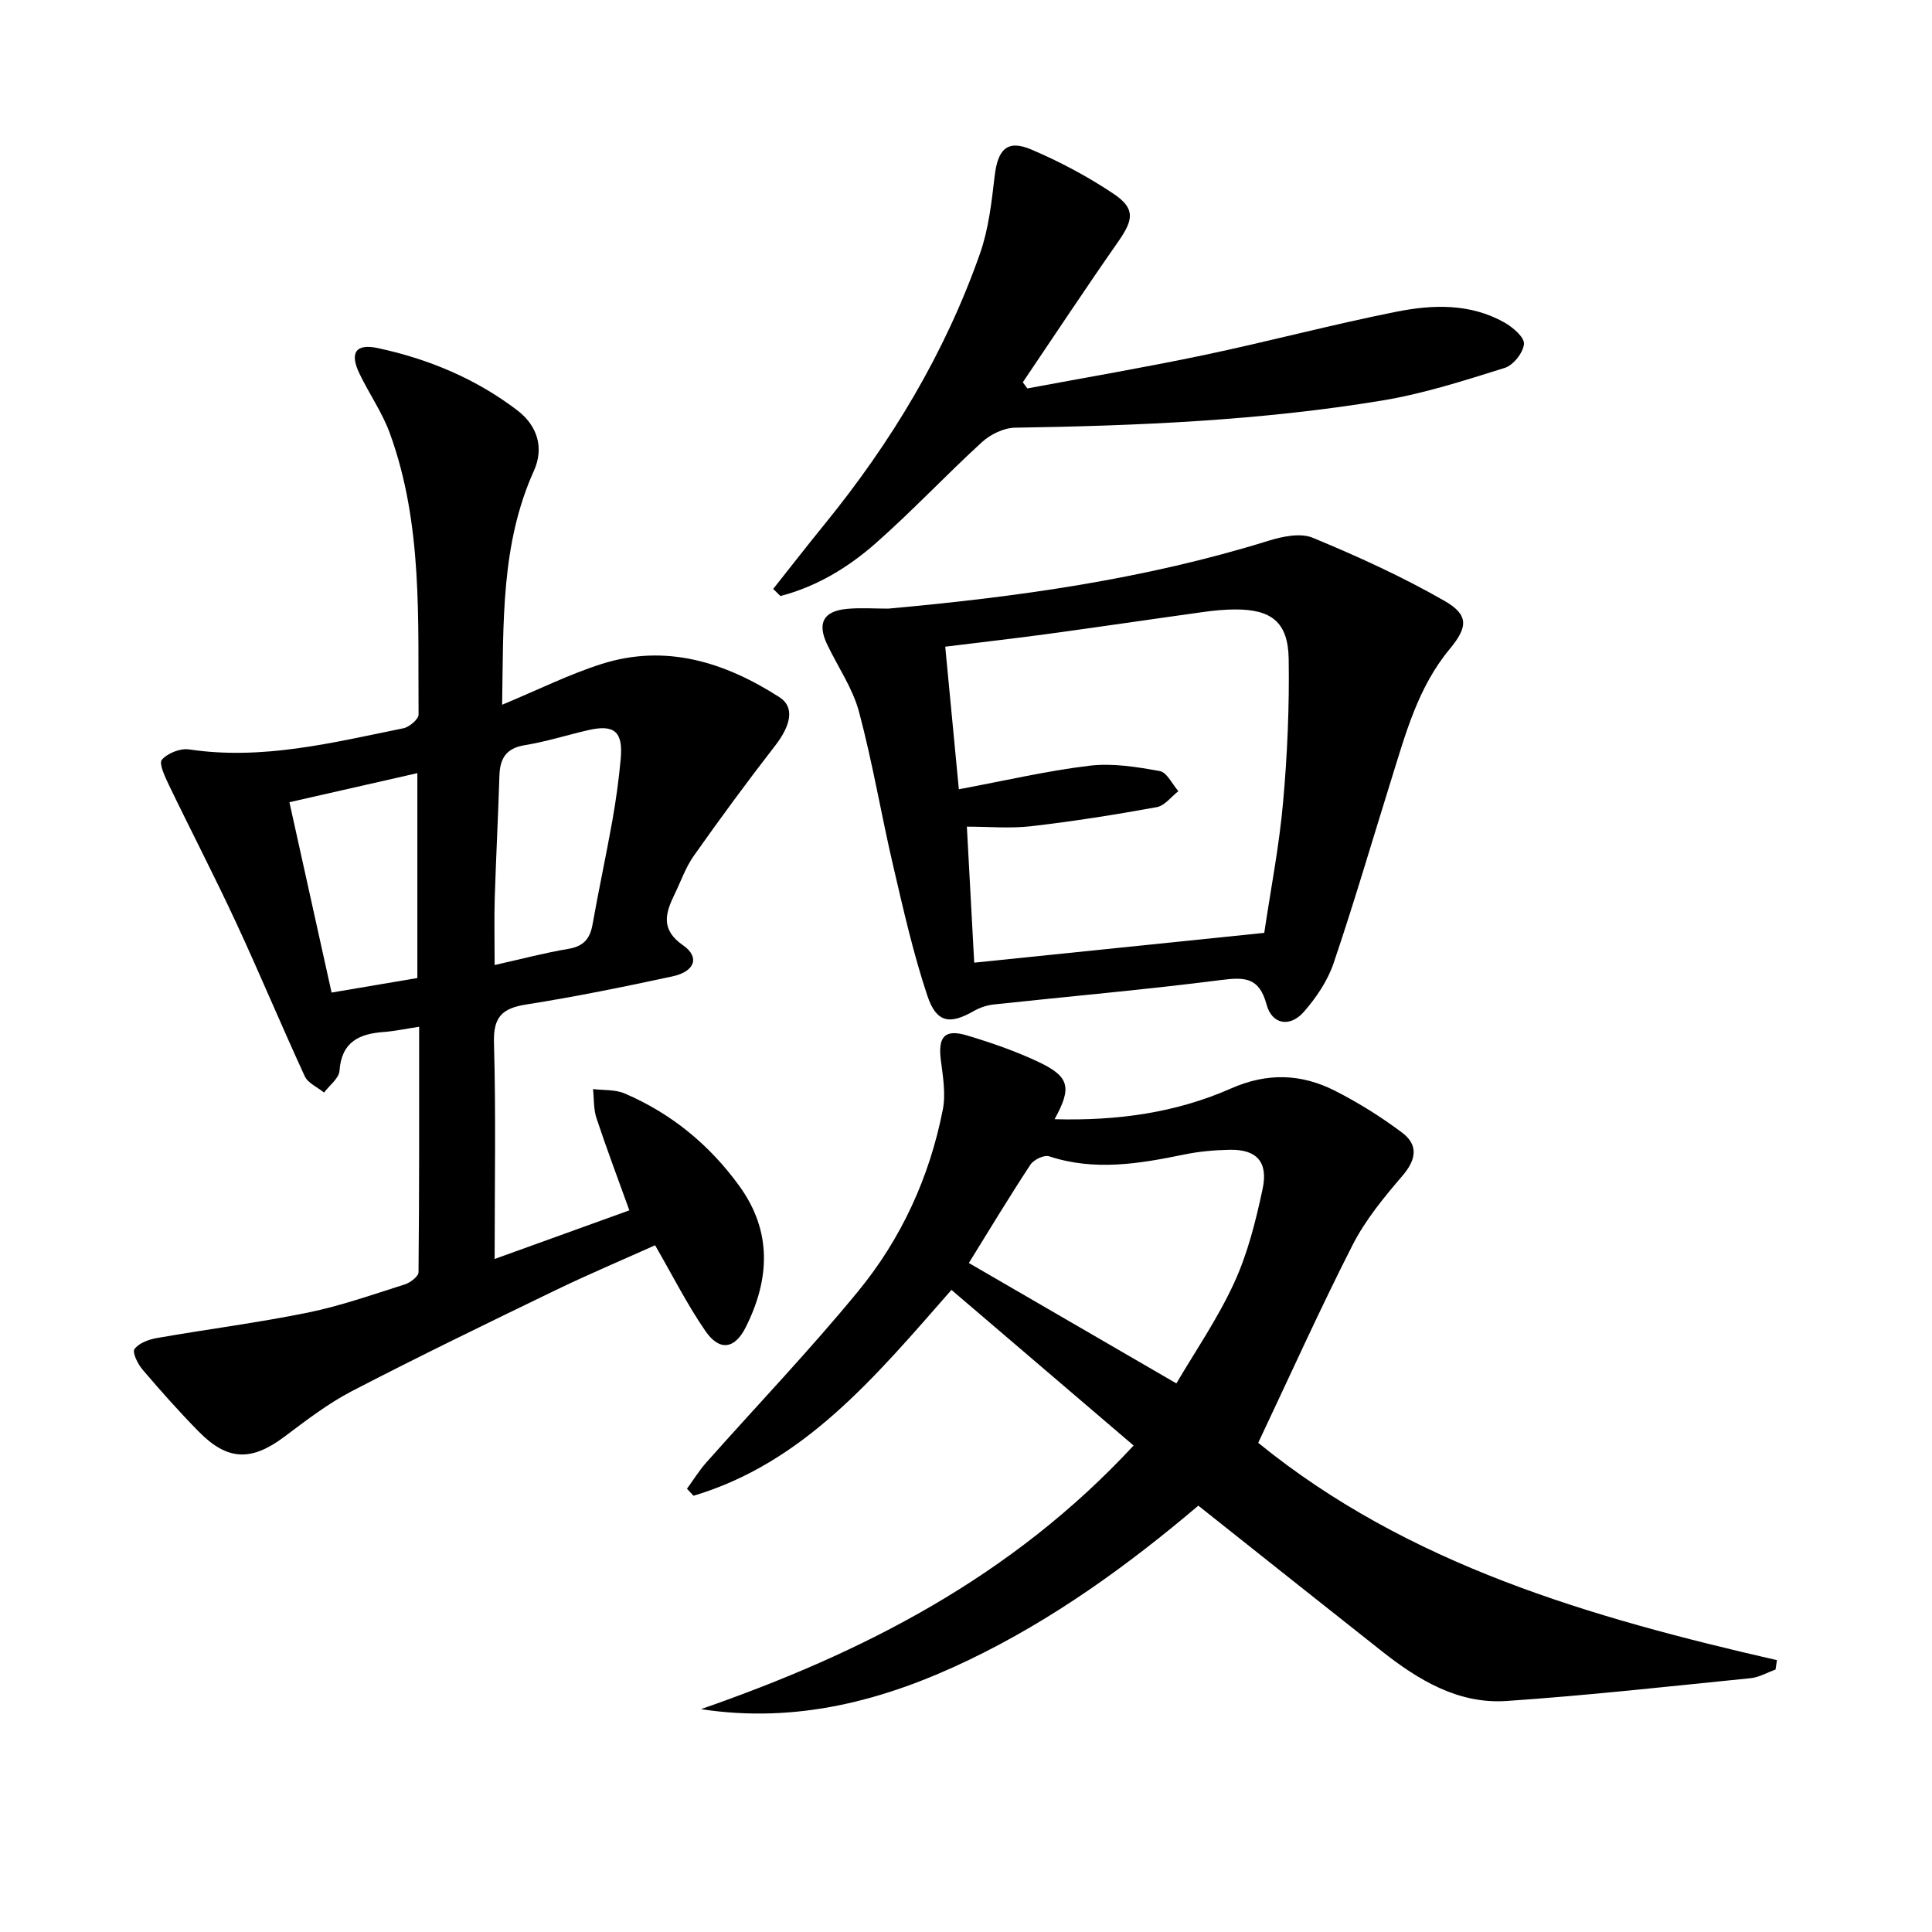 <svg enable-background="new 0 0 400 400" viewBox="0 0 400 400" xmlns="http://www.w3.org/2000/svg"><path d="m103.96 145.91c7.42-3.08 13.84-6.29 20.59-8.44 13.35-4.24 25.56-.35 36.83 6.88 3.25 2.08 2.31 5.9-.9 10.04-5.79 7.46-11.39 15.08-16.84 22.8-1.7 2.41-2.69 5.32-4 8.01-1.91 3.93-2.88 7.28 1.8 10.53 3.49 2.43 2.43 5.41-2.18 6.41-10.06 2.17-20.15 4.23-30.31 5.83-4.97.78-6.83 2.56-6.68 7.9.42 14.63.14 29.28.14 44.79 9.48-3.42 18.38-6.64 27.89-10.07-2.32-6.45-4.7-12.73-6.81-19.1-.62-1.88-.49-4-.71-6.01 2.19.27 4.59.07 6.55.91 9.69 4.15 17.6 10.66 23.77 19.2 6.79 9.39 6.27 19.27 1.31 29.18-2.29 4.58-5.45 5.02-8.35.82-3.75-5.43-6.74-11.39-10.43-17.77-6.67 3-13.81 6.01-20.77 9.38-14.06 6.8-28.13 13.62-41.99 20.81-4.97 2.58-9.51 6.09-14.02 9.47-6.74 5.05-11.69 5-17.62-1-4.09-4.14-7.96-8.51-11.73-12.93-.98-1.15-2.15-3.55-1.66-4.23.89-1.23 2.91-1.99 4.57-2.28 10.43-1.83 20.96-3.17 31.33-5.28 6.8-1.39 13.41-3.73 20.05-5.83 1.15-.36 2.86-1.66 2.86-2.54.17-16.78.13-33.56.13-50.81-2.81.42-5.05.91-7.31 1.08-5.13.37-8.76 2.06-9.18 8.04-.11 1.57-2.08 3-3.2 4.5-1.36-1.11-3.33-1.94-3.99-3.37-4.86-10.53-9.31-21.25-14.2-31.77-4.45-9.59-9.33-18.98-13.92-28.51-.81-1.69-2.13-4.48-1.47-5.25 1.18-1.37 3.83-2.42 5.65-2.14 15.18 2.27 29.74-1.41 44.36-4.38 1.23-.25 3.14-1.87 3.14-2.84-.16-19.58.92-39.33-5.93-58.19-1.57-4.33-4.31-8.23-6.32-12.42-2.05-4.28-.78-6.25 3.82-5.26 10.49 2.25 20.3 6.34 28.88 12.89 4.14 3.16 5.58 7.74 3.43 12.51-6.86 15.21-6.29 31.35-6.58 48.44zm-1.55 53.89c5.65-1.27 10.43-2.54 15.28-3.35 3.12-.52 4.47-2.09 4.99-5.06 1.27-7.17 2.82-14.3 4.1-21.47.75-4.24 1.34-8.52 1.73-12.8.52-5.68-1.32-7.21-6.82-5.93-4.35 1.01-8.64 2.37-13.04 3.09-3.86.63-5.14 2.73-5.25 6.31-.26 8.46-.71 16.92-.97 25.38-.13 4.39-.02 8.81-.02 13.83zm-33.76 5.7c6.4-1.09 12.18-2.07 17.76-3.01 0-14.39 0-28.24 0-42.42-9.06 2.06-17.65 4.01-26.49 6.02 3.01 13.55 5.83 26.29 8.73 39.41z"/><path d="m218.34 231.72c13 .36 25.16-1.34 36.52-6.36 7.54-3.33 14.58-3.06 21.57.49 4.84 2.46 9.52 5.39 13.86 8.65 3.39 2.54 2.96 5.56.09 8.91-3.84 4.48-7.71 9.18-10.36 14.39-6.84 13.43-13.03 27.21-19.52 40.92 31.09 25.3 68.81 36.15 107.4 45-.1.65-.2 1.3-.3 1.95-1.72.61-3.39 1.6-5.15 1.78-16.83 1.69-33.66 3.57-50.53 4.72-9.97.68-18.25-4.32-25.83-10.31-12.54-9.89-25.02-19.84-37.99-30.13-14.49 12.3-30.06 23.58-47.55 31.97-17.46 8.38-35.6 13.19-55.42 10.16 33.41-11.62 64.24-27.25 89.57-54.58-12.75-10.9-25.19-21.52-37.71-32.22-15.94 18.18-30.58 35.8-53.4 42.62-.45-.48-.91-.96-1.36-1.45 1.32-1.81 2.5-3.74 3.98-5.41 10.5-11.83 21.45-23.28 31.47-35.49 8.96-10.91 14.79-23.67 17.52-37.6.64-3.27.02-6.86-.41-10.25-.61-4.84.79-6.49 5.43-5.1 5.07 1.52 10.13 3.27 14.89 5.53 6.33 3.02 6.84 5.27 3.23 11.81zm-17.75 29.77c14.38 8.34 28.29 16.42 42.97 24.93 3.76-6.43 8.5-13.31 11.94-20.78 2.81-6.1 4.49-12.82 5.9-19.43 1.22-5.68-1.25-8.27-6.8-8.16-3.13.06-6.31.34-9.37.97-9.33 1.92-18.6 3.49-28.03.38-1.02-.34-3.19.7-3.87 1.74-4.45 6.78-8.65 13.74-12.74 20.35z"/><path d="m183.88 126.01c26.64-2.4 53.05-6.06 78.71-14.04 2.9-.9 6.64-1.69 9.2-.63 9.3 3.85 18.53 8.05 27.25 13.05 5.12 2.93 4.87 5.45 1.07 10.03-6.56 7.91-9.12 17.58-12.09 27.08-3.95 12.65-7.66 25.39-11.92 37.94-1.24 3.65-3.6 7.14-6.17 10.07-2.86 3.25-6.59 2.61-7.7-1.53-1.52-5.64-4.49-5.71-9.4-5.08-15.64 2-31.36 3.37-47.05 5.06-1.42.15-2.9.64-4.14 1.35-4.97 2.85-7.74 2.49-9.62-3.1-2.93-8.75-4.97-17.82-7.07-26.83-2.49-10.64-4.28-21.45-7.1-32-1.3-4.87-4.35-9.27-6.57-13.9-2.14-4.47-.83-6.97 4.1-7.42 2.82-.26 5.67-.05 8.5-.05zm14.64 37.4c9.51-1.77 18.23-3.82 27.07-4.88 4.75-.57 9.76.25 14.53 1.11 1.48.27 2.58 2.71 3.85 4.16-1.48 1.15-2.84 3.02-4.47 3.31-8.62 1.57-17.29 2.94-26 3.95-4.34.5-8.78.09-13.32.09.55 10.18 1.04 19.21 1.52 28.16 20.33-2.09 40.08-4.12 60.05-6.17 1.32-8.9 3.08-17.88 3.89-26.94.89-9.88 1.32-19.84 1.17-29.76-.12-7.62-3.54-10.28-11.09-10.26-2.15.01-4.31.21-6.45.51-10.68 1.48-21.34 3.06-32.02 4.52-7 .95-14.03 1.75-21.55 2.68.94 9.83 1.83 19.2 2.82 29.52z"/><path d="m160.08 121.93c3.56-4.48 7.06-9 10.68-13.44 13.76-16.91 24.89-35.38 32.13-55.98 1.79-5.08 2.41-10.64 3.04-16.05.65-5.57 2.62-7.62 7.6-5.5 5.9 2.51 11.66 5.58 16.99 9.14 4.55 3.05 4.2 5.34 1 9.92-6.72 9.61-13.19 19.41-19.76 29.13.31.42.63.84.94 1.27 12.2-2.28 24.44-4.36 36.58-6.91 13.32-2.8 26.48-6.31 39.82-8.97 7.52-1.5 15.29-1.76 22.36 2.22 1.74.98 4.17 3.05 4.06 4.45-.14 1.8-2.21 4.41-3.98 4.96-8.35 2.61-16.76 5.33-25.36 6.75-25.16 4.16-50.58 5.23-76.05 5.63-2.32.04-5.07 1.38-6.82 2.98-7.49 6.85-14.45 14.3-22.07 21-5.69 5-12.22 8.94-19.66 10.87-.52-.5-1.01-.99-1.5-1.47z"/></svg>
